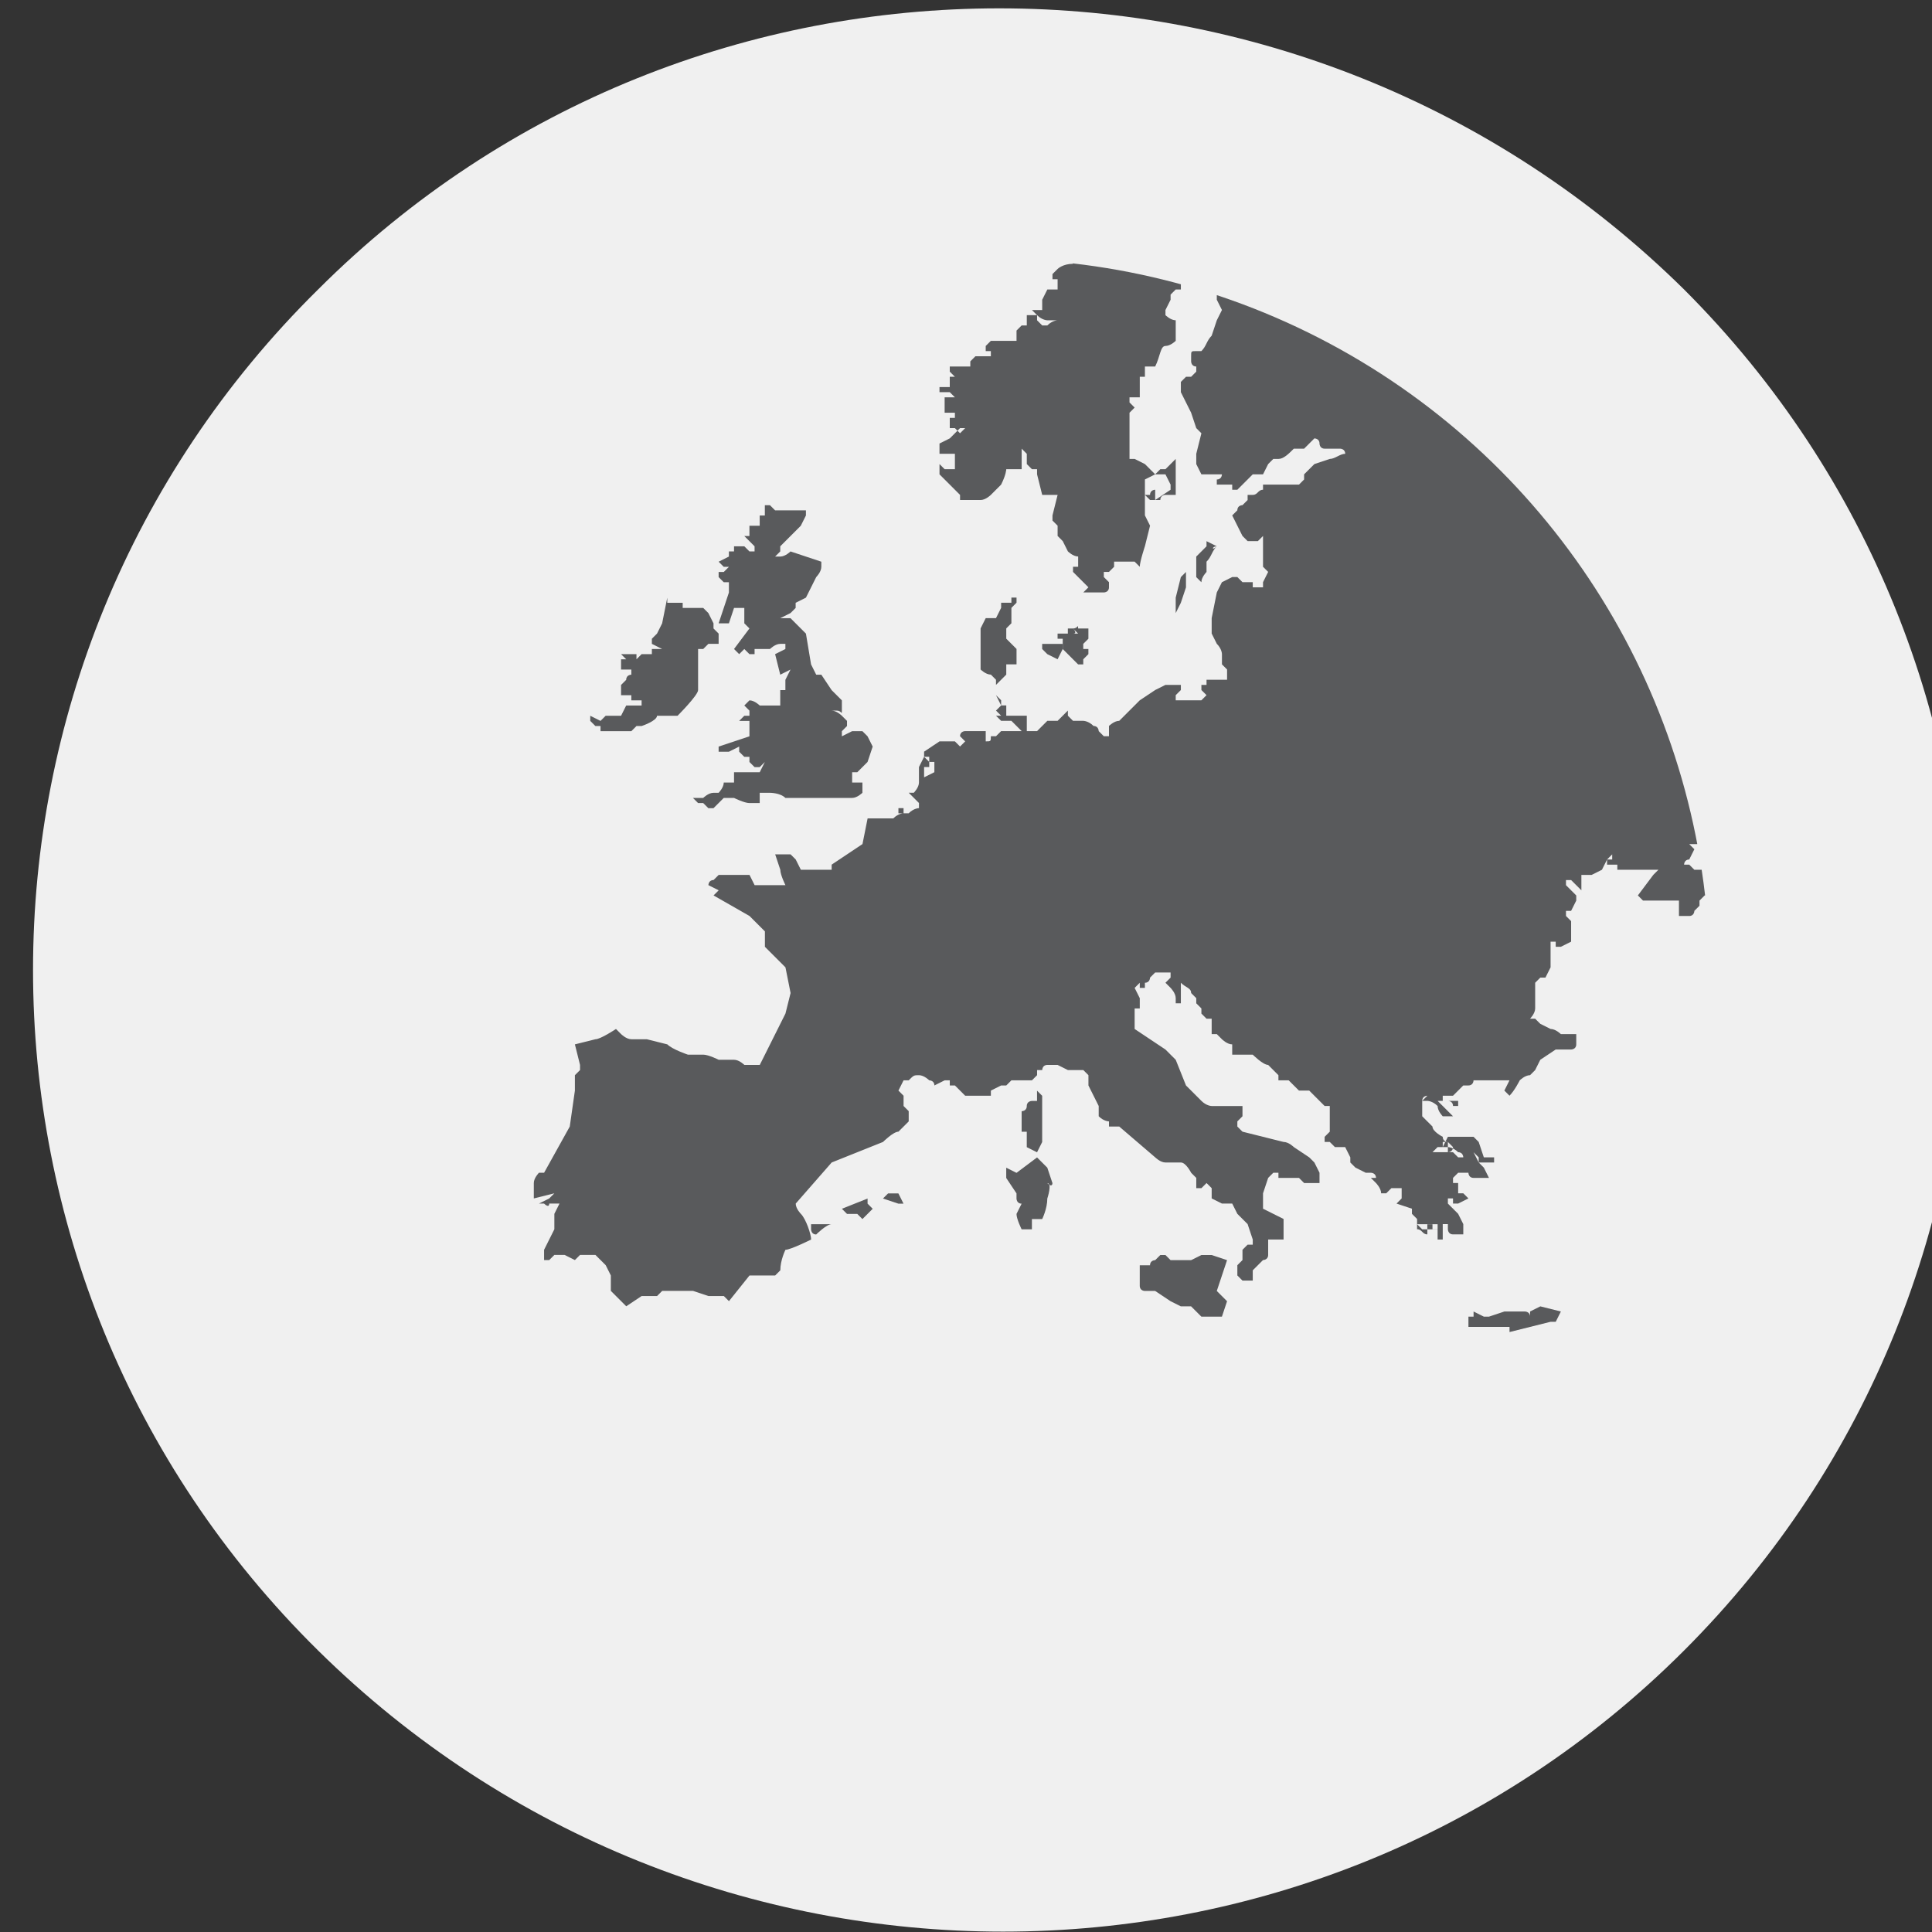 <?xml version="1.0" encoding="UTF-8"?> <svg xmlns="http://www.w3.org/2000/svg" xmlns:xlink="http://www.w3.org/1999/xlink" width="110" height="110" viewBox="0 0 110 110"><rect x="0" y="0" width="110" height="110" fill="#333333" stroke="none"/><style type="text/css">.st0{fill:#F0F0F0;} .st1{clip-path:url(#SVGID_2_);} .st2{fill-rule:evenodd;clip-rule:evenodd;fill:#595A5C;}</style><g transform="matrix(2.924 0 0 2.924 -10658 -1273)"><path class="st0" d="m3651.2 441c7.3-7.3 19.2-7.3 26.6 0 7.3 7.3 7.3 19.2 0 26.5s-19.2 7.3-26.6 0-7.4-19.2 0-26.5z" fill="#f0f0f0"></path><defs><circle id="SVGID_1_" cx="3664.3" cy="454.4" r="14"></circle></defs><clipPath id="SVGID_2_"><use width="100%" height="100%" xlink:href="#SVGID_1_"></use></clipPath><g class="st1" clip-path="url(#SVGID_2_)" clip-rule="evenodd" fill="#595a5c" fill-rule="evenodd"><path class="st2" d="m3668.6 459.8h-0.2l-0.2 0.1h-0.4l-0.1-0.1h-0.1l-0.1 0.1s-0.1 0-0.1 0.1h-0.2v0.2 0.2c0 0.1 0.1 0.1 0.1 0.1h0.2l0.3 0.2 0.2 0.1h0.2l0.2 0.2h0.4l0.1-0.3-0.2-0.2 0.2-0.6z"></path><path class="st2" d="m3665.2 456.6v0.2h-0.1s-0.1 0-0.1 0.1-0.1 0.1-0.1 0.1v0.4h0.1v0.1 0.1 0.1l0.2 0.1 0.1-0.2v-0.4-0.2-0.3z"></path><path class="st2" d="m3665.5 458.4-0.1-0.3-0.2-0.2-0.4 0.3-0.2-0.1v0.2l0.2 0.3v0.1s0 0.1 0.1 0.1l-0.1 0.2c0 0.1 0.1 0.3 0.1 0.3h0.1 0.1v-0.2h0.2s0.1-0.2 0.1-0.4c0 0 0.1-0.3 0-0.3 0.1 0.1 0.1 0 0.1 0z"></path><path class="st2" d="m3657.9 447.5-0.1 0.2-0.1 0.1v0.1l0.2 0.1h-0.2v0.1h-0.2l-0.1 0.1v-0.1h-0.1-0.2l0.1 0.1h-0.1v0.1 0.1h0.1 0.1v0.1s-0.1 0-0.1 0.1l-0.1 0.1v0.2h0.2v0.1h0.2v0.1h-0.1-0.1-0.1l-0.1 0.2h-0.2 0.1 0.2 0.1-0.1-0.4l-0.1 0.1-0.2-0.1v0.1h0.1-0.1l0.1 0.1h-0.1 0.2v0.1h0.6l0.1-0.1h0.1s0.3-0.1 0.3-0.2h0.4s0.4-0.4 0.4-0.5v-0.2-0.2-0.3-0.1h0.1l0.1-0.1h0.2v-0.2l-0.1-0.1v-0.1l-0.1-0.2-0.1-0.1h-0.4v-0.1h-0.3v-0.1zm-0.1 0.5z"></path><path class="st2" d="m3659 446.3 0.1 0.1h0.1l-0.1 0.1h-0.1v0.1l0.1 0.1h0.1v0.2l-0.2 0.6h0.2l0.1-0.3h0.1 0.1v0.2 0.1l0.1 0.1-0.3 0.4 0.1 0.1 0.1-0.1 0.1 0.1h0.1v-0.1h0.2 0.1s0.1-0.1 0.2-0.1h0.1v0.1l-0.2 0.1 0.1 0.4 0.2-0.1-0.1 0.2v0.2h-0.1v0.3h-0.1-0.1-0.1-0.1s-0.1-0.1-0.2-0.1l-0.1 0.1 0.1 0.1v0.1h-0.1l-0.1 0.1h0.2v0.3l-0.6 0.2v0.1h0.2l0.2-0.1v0.1l0.1 0.1h0.1v0.1l0.1 0.1h0.1l0.2-0.2-0.1 0.1-0.1 0.2h-0.1-0.3-0.1v0.1 0.1h-0.2c0 0.1-0.1 0.2-0.1 0.2h-0.1c-0.1 0-0.2 0.1-0.2 0.1h-0.2l0.1 0.1h0.1l0.1 0.1h0.1l0.2-0.2h0.1 0.1s0.2 0.1 0.3 0.1h0.2v-0.2h0.2s0.2 0 0.3 0.1h0.1 0.1 0.4 0.2 0.1 0.3 0.1c0.1 0 0.2-0.1 0.2-0.1v-0.2h-0.4 0.2v-0.2h0.1l0.2-0.2 0.1-0.3-0.1-0.2-0.1-0.1h-0.2l-0.2 0.1v-0.1l0.1-0.1v-0.1l-0.1-0.1s-0.1-0.1-0.2-0.1h0.1c0.1 0 0.1 0.1 0.1 0v-0.2l-0.2-0.2-0.2-0.3h-0.1l-0.1-0.2-0.1-0.6-0.3-0.3h-0.3 0.1l0.2-0.1 0.1-0.1v-0.1l0.2-0.1 0.2-0.4s0.1-0.1 0.1-0.2v-0.1l-0.6-0.2s-0.1 0.1-0.2 0.1h-0.2 0.1l0.1-0.1v-0.1l0.4-0.4 0.1-0.2v-0.1h-0.1-0.1-0.3-0.1l-0.1-0.1h-0.1v0.2h-0.1v0.1 0.1h-0.2v0.2h-0.1l0.2 0.2v0.1h-0.1l-0.1-0.1h-0.2v0.1h-0.1v0.1z"></path><path class="st2" d="m3665.5 447.9h-0.2v0.1l0.1 0.1 0.2 0.1 0.1-0.2v-0.1h-0.2z"></path><path class="st2" d="m3665.9 447.6h-0.1v0.1h-0.2v0.1h0.1v0.2l0.3 0.3h0.1v-0.1l0.1-0.1v-0.1h-0.1v-0.1l0.1-0.1v-0.2h-0.1-0.1c0-0.1 0 0-0.1 0l0.1 0.1h-0.1c0.1 0 0-0.1 0-0.1z"></path><path class="st2" d="m3667.9 447.3 0.1-0.2 0.1-0.3v-0.3l-0.1 0.1-0.1 0.4v0.3c-0.1 0-0.1 0 0 0-0.1 0 0 0 0 0z"></path><path class="st2" d="m3668.7 446-0.2-0.1v0.1l-0.2 0.2v0.2 0.2l0.1 0.1c0-0.1 0.1-0.2 0.1-0.2v-0.2c0.1-0.1 0.1-0.2 0.2-0.3-0.1 0.1-0.1 0 0 0z"></path><path class="st2" d="m3669.7 445.7v0h0.1v-0.1-0.1l0.1-0.1s0-0.1 0.1-0.1 0 0 0 0h0.1v-0.1l-0.1-0.1v0.1h-0.3l-0.2 0.1v0.1s0 0.1 0.1 0.1h0.1v0.1z"></path><polygon class="st2" points="3661.9 458.7 3661.4 458.9 3661.5 459 3661.7 459 3661.8 459.1 3662 458.9 3661.9 458.8"></polygon><polygon class="st2" points="3662.5 458.8 3662.6 458.8 3662.5 458.6 3662.3 458.6 3662.2 458.7"></polygon><path class="st2" d="m3660.8 459.2v0.1s0 0.1 0.1 0.1c0 0 0.2-0.2 0.3-0.2h-0.2z"></path><path class="st2" d="m3675 460.8-0.2 0.1v0.1c0-0.1-0.1-0.1-0.1-0.1h-0.4l-0.3 0.1h-0.1l-0.2-0.1v0.1h-0.1v0.2h0.8v0.1l0.8-0.2h0.1l0.1-0.2z"></path><path class="st2" d="m3655.2 439.6h0.1l0.1 0.1c0 0.1 0.1 0.3 0.1 0.4h-0.1-0.3v0.1c0.2 0.1 0.5 0.2 0.5 0.2v0.1 0.1 0.1h0.2c0 0.1 0.1 0.2 0.1 0.2h0.2l0.1-0.1h0.4l0.3-0.2h0.2l0.1 0.1 0.1-0.1c0.1-0.1 0.1-0.1 0.2-0.1s0.3-0.1 0.3-0.1v-0.2s0.1 0 0.1-0.1c0 0 0-0.1-0.1-0.2l-0.1-0.1v-0.3-0.1-0.1l0.1-0.1h-0.2v-0.1l-0.1-0.1h-0.1l-0.1 0.2h-0.1l-0.1-0.1h-0.1-0.1v-0.1l-0.1-0.1h-0.1v0.4l-0.1-0.4h-0.2l-0.1 0.1-0.1-0.2v-0.1h-0.1l-0.1 0.3-0.1-0.1-0.2 0.2v-0.3h0.1s0-0.1 0.1-0.2l-0.2-0.4h-0.1v0.3l-0.3-0.2-0.1 0.1v0.2h-0.1l-0.1-0.1-0.1 0.1h-0.1s0 0.1 0.1 0.1h0.4l0.1 0.2v0.1l-0.1 0.1h0.1 0.1v0.1h-0.1l-0.2-0.1-0.3-0.1v0.1c0.2 0.4 0.3 0.5 0.3 0.5z"></path><path class="st2" d="m3674.6 436.1 0.2 0.2-0.2 0.2 0.2 0.4-0.2 0.2h-0.4c-0.1 0-0.1-0.1-0.1-0.1v-0.2l0.1-0.1 0.1-0.2-0.4-0.4-0.2 0.1-0.1 0.1h-0.3l0.1 0.1h0.2l0.4 0.6h0.3l0.1 0.1 0.2 0.3v0.3h-0.1l-0.2-0.1v-0.1h-0.5l0.1 0.1v0.1 0.1c0 0.1-0.1 0.2-0.1 0.2l-0.3 0.6 0.2 0.2h0.3l0.2 0.3h-0.2-0.6l-0.5-0.2v0.1 0.1l0.3 0.3h0.4l0.1 0.2v0.2 0.1h-0.1-0.4l-0.1-0.2h-0.3l-0.2-0.4-0.2-0.1v-0.3l-0.2-0.1h-0.3s-0.2 0-0.3-0.1l-0.4-0.4h0.3l0.1 0.1h0.1c0.1 0 0.1 0.1 0.2 0.1h0.1c0.1 0 0.1-0.1 0.2-0.1h0.4l0.5-0.1 0.4-0.3 0.1-0.8-0.4-0.4h-0.9l-0.4-0.2h-0.7l-0.2 0.1h-0.4s-0.1 0-0.1-0.1v-0.2h-0.3v0.1 0.1h-0.4v0.1l-0.2-0.2 0.3-0.1s0-0.1-0.1-0.2c0 0-0.1 0-0.2-0.1-0.1 0-0.2-0.1-0.3-0.1h-0.1-0.1l-0.2 0.1c0 0.1 0.1 0.1 0.1 0.1s0 0.1-0.1 0.2l-0.1-0.1-0.1 0.1v0.2 0.1h-0.1v-0.1-0.3h-0.2l-0.1 0.1v0.3h-0.1-0.1-0.2v0.1h0.1 0.2v0.1 0.1h-0.1-0.1-0.1v0.2l0.1 0.1h-0.1s-0.1 0-0.1 0.1v0.1h-0.1v-0.2h-0.1-0.1-0.1l-0.1-0.1s-0.1 0-0.1 0.1v0.1h-0.1-0.1l0.2 0.2h-0.1-0.2-0.1v0.2 0.1h0.1v0.1h-0.2l-0.1-0.1h-0.1-0.2l0.1 0.1h0.1l-0.1 0.1h-0.3l0.2 0.2c0 0.1 0.1 0.1 0.1 0.1h0.1l0.1-0.1h0.3v0.1l-0.1 0.1h-0.2v0.2h-0.1c-0.1 0-0.2 0-0.2 0.1v0.1l0.1 0.1h0.1v0.1l-0.2 0.1v0.1h0.1c-0.1 0-0.2 0.1-0.2 0.1l-0.2 0.1-0.1 0.2v0.1s0 0.1 0.1 0.1l-0.2 0.1 0.1 0.1v0.1l-0.1 0.1v0.1l0.1 0.1h0.1-0.1c-0.2 0-0.3 0.1-0.3 0.1l-0.1 0.1v0.1h0.1v0.2h-0.2l-0.1 0.2v0.2h-0.1-0.1l0.1 0.1c0.1 0.1 0.2 0.1 0.2 0.1h0.2s-0.1 0-0.2 0.1h-0.1l-0.1-0.1v-0.1h-0.2v0.2h-0.1l-0.1 0.1v0.2h-0.1-0.1-0.1-0.2l-0.1 0.1v0.1h0.1v0.1h-0.3l-0.1 0.1v0.1h-0.4v0.1l0.1 0.1h-0.1v0.2h-0.2v0.1h0.2l0.1 0.1h-0.2v0.1 0.1 0.1h0.2v0.1h-0.1v0.2h0.1l0.1 0.1 0.1-0.1h-0.1l-0.2 0.2-0.2 0.1v0.2h0.3v0.3h-0.2l-0.1-0.1v0.2l0.4 0.4v0.1h0.1 0.1 0.1 0.1c0.1 0 0.2-0.1 0.2-0.1l0.2-0.2c0.1-0.2 0.1-0.3 0.1-0.3h0.1 0.1 0.1v-0.4l0.1 0.1v0.2l0.1 0.1h0.1c0.1 0 0 0 0 0v0.1l0.1 0.4h0.3l-0.1 0.4v0.1l0.1 0.1v0.2l0.1 0.1 0.1 0.2s0.1 0.1 0.2 0.1v0.1 0.1h-0.1v0.1l0.3 0.3-0.1 0.1h0.4s0.1 0 0.1-0.1v-0.1l-0.1-0.1v-0.1h0.1l0.1-0.1v-0.1h0.4l0.1 0.1c0-0.1 0.1-0.4 0.1-0.4l0.1-0.4-0.1-0.2v-0.3-0.3-0.1l0.2-0.1 0.1-0.1h0.1l0.2-0.2v0.7h-0.2s-0.1 0-0.1 0.1h-0.1-0.1l-0.1-0.1h-0.4 0.5c0-0.1 0.1-0.1 0.1-0.1v0.2l0.3-0.2v-0.1l-0.1-0.2h-0.2l-0.2-0.2-0.2-0.1h-0.1v-0.9l0.1-0.1-0.1-0.1v-0.1h0.2v-0.4h0.1v-0.2h0.2c0.1-0.2 0.1-0.4 0.2-0.4s0.2-0.1 0.2-0.1v-0.2-0.2c-0.1 0-0.2-0.1-0.2-0.1v-0.1l0.1-0.2v-0.1l0.1-0.1h0.1v-0.1-0.1h0.1 0.1 0.1 0.1 0.1l0.1-0.1h0.1 0.1v0.2 0.1l-0.1 0.1v0.1l0.1 0.2-0.1 0.2-0.1 0.3c-0.1 0.1-0.1 0.2-0.2 0.3h-0.1c-0.1 0-0.1 0-0.1 0.1v0.1s0 0.1 0.1 0.1v0.1l-0.1 0.1h-0.1l-0.1 0.1v0.2l0.2 0.4 0.1 0.3 0.1 0.1-0.1 0.4v0.2l0.1 0.2h0.4s0 0.1-0.1 0.1v0.1h0.2 0.1v0.1h0.1l0.3-0.3h0.2l0.1-0.2 0.1-0.1h0.1c0.1 0 0.2-0.1 0.3-0.2h0.2l0.2-0.2s0.1 0 0.1 0.1c0 0 0 0.1 0.1 0.1h0.3s0.1 0 0.1 0.1c-0.1 0-0.2 0.1-0.3 0.1l-0.3 0.1-0.2 0.2v0.1l-0.1 0.1h-0.5-0.2v0.1c-0.1 0-0.1 0.1-0.2 0.1h-0.1v0.1l-0.1 0.1s-0.1 0-0.1 0.1l-0.1 0.1 0.2 0.4 0.1 0.1h0.2l0.1-0.1v0.6l0.1 0.1-0.1 0.2v0.1h-0.2v-0.1h-0.1-0.1l-0.1-0.1h-0.1l-0.2 0.1-0.1 0.2-0.1 0.5v0.3l0.1 0.2c0.1 0.1 0.1 0.2 0.1 0.2v0.2l0.1 0.1v0.2h-0.1-0.3v0.1h-0.1v0.1l0.1 0.1-0.1 0.1h-0.1-0.1-0.2-0.1v-0.1l0.1-0.1v-0.1h-0.3l-0.2 0.1-0.3 0.2-0.4 0.4c-0.1 0-0.2 0.1-0.2 0.1v0.2h-0.1l-0.1-0.1s0-0.1-0.1-0.1c-0.1-0.1-0.2-0.1-0.2-0.1h-0.2l-0.1-0.1v-0.1l-0.2 0.2h-0.2l-0.2 0.2h-0.1-0.1v-0.1-0.2h-0.1-0.1-0.2v-0.2h-0.1v-0.1l-0.1-0.1v-0.1-0.1l0.2-0.2v-0.2h0.1 0.1v-0.2-0.1l-0.2-0.2v-0.2l0.1-0.1v-0.3l0.1-0.1v-0.1h-0.1v0.1h-0.1-0.1v0.1l-0.1 0.2h-0.1-0.1l-0.1 0.2v0.7 0.1s0.1 0.1 0.2 0.1l0.1 0.1v0.3l0.1 0.2-0.1 0.1 0.1 0.1h-0.1l0.1 0.1h0.1 0.1l0.2 0.2h-0.2-0.1-0.1l-0.1 0.1h-0.1c0 0.1 0 0.1-0.1 0.1v-0.2h-0.4s-0.1 0-0.1 0.1l0.1 0.1-0.1 0.1-0.1-0.1h-0.3l-0.3 0.2v0.1l0.1 0.1h0.1v0.2l-0.2 0.1v-0.2h0.1v-0.1-0.1h-0.1l-0.1 0.2v0.3c0 0.1-0.1 0.2-0.1 0.2h-0.1l0.2 0.2v0.1s-0.1 0-0.2 0.1h-0.1v-0.1h-0.1v0.1h0.5-0.4s-0.1 0-0.2 0.1h-0.1-0.1-0.1-0.2l-0.1 0.5-0.6 0.4v0.1h-0.6l-0.1-0.2-0.1-0.1h-0.3l0.1 0.3c0 0.1 0.1 0.3 0.1 0.3h-0.6l-0.1-0.2h-0.6l-0.1 0.1c-0.1 0-0.1 0.1-0.1 0.1l0.2 0.1-0.1 0.1 0.7 0.4 0.3 0.3v0.3l0.4 0.4 0.1 0.5-0.1 0.4-0.5 1h-0.3s-0.1-0.1-0.2-0.1h-0.1-0.1-0.1s-0.2-0.1-0.3-0.1h-0.3s-0.3-0.1-0.4-0.2l-0.4-0.1h-0.1-0.2c-0.1 0-0.2-0.1-0.2-0.1l-0.1-0.1s-0.3 0.2-0.4 0.2l-0.4 0.1 0.1 0.4v0.1l-0.1 0.1v0.3l-0.1 0.7-0.5 0.9h-0.1s-0.1 0.1-0.1 0.2v0.2 0.1l0.4-0.1-0.1 0.1-0.2 0.1h0.1s0.1 0.1 0.1 0h0.2l-0.1 0.2v0.3l-0.2 0.4v0.2h0.1l0.1-0.1h0.2l0.2 0.1 0.1-0.1h0.3l0.2 0.2 0.1 0.2v0.2 0.1l0.3 0.3 0.3-0.2h0.3l0.1-0.1h0.6s0.3 0.1 0.3 0.1h0.2 0.1l0.1 0.1 0.4-0.5h0.5l0.1-0.1c0-0.2 0.1-0.4 0.1-0.4 0.1 0 0.5-0.2 0.5-0.2 0-0.1-0.1-0.4-0.2-0.5 0 0-0.1-0.1-0.1-0.2l0.7-0.8 1-0.4s0.2-0.2 0.3-0.2l0.2-0.2v-0.2l-0.1-0.1v-0.2l-0.1-0.1 0.1-0.2h0.1c0.1-0.1 0.1-0.1 0.2-0.1s0.2 0.1 0.2 0.1 0.1 0 0.1 0.1l0.2-0.1h0.1v0.1h0.1l0.2 0.2h0.5v-0.1l0.2-0.1h0.1l0.1-0.1h0.2 0.2l0.1-0.1v-0.1h0.1s0-0.1 0.1-0.1 0 0 0 0h0.1 0.1l0.2 0.1h0.3l0.1 0.1v0.2l0.2 0.4v0.2c0.1 0.1 0.2 0.1 0.2 0.1v0.1h0.2l0.7 0.6s0.1 0.1 0.2 0.1h0.1 0.2c0.1 0 0.2 0.2 0.2 0.2l0.1 0.1v0.1 0.1h0.1l0.1-0.1 0.1 0.1v0.2l0.2 0.1h0.2l0.1 0.2 0.2 0.2 0.1 0.3v0.1h-0.1l-0.1 0.1v0.2l-0.1 0.1v0.2l0.1 0.1h0.2v-0.2l0.2-0.2s0.1 0 0.1-0.1v-0.2-0.1h0.3v-0.4l-0.4-0.2v-0.1-0.2l0.1-0.3 0.1-0.1h0.1v0.1h0.4l0.1 0.1h0.1 0.1 0.1v-0.2l-0.1-0.2-0.1-0.1-0.3-0.2s-0.1-0.1-0.2-0.1l-0.8-0.2-0.1-0.1v-0.1l0.1-0.1v-0.1-0.1h-0.5-0.1s-0.1 0-0.2-0.1l-0.3-0.3-0.2-0.5-0.2-0.2-0.6-0.4v-0.3-0.1h0.1v-0.2l-0.1-0.2 0.1-0.1v0.1h0.1v-0.1c0.1 0 0.1-0.1 0.1-0.1l0.1-0.1h0.3v0.1l-0.1 0.1 0.1 0.1s0.1 0.1 0.1 0.2v0.1h0.1v-0.1-0.1-0.2c0.1 0.1 0.2 0.1 0.2 0.2l0.1 0.1v0.1l0.1 0.1v0.1l0.1 0.1h0.1v0.3h0.1l0.1 0.1s0.1 0.1 0.2 0.1v0.2h0.2 0.2s0.2 0.2 0.3 0.2l0.2 0.2v0.1h0.2l0.2 0.2h0.2l0.3 0.3h0.1v0.1 0.4l-0.1 0.1v0.1h0.1l0.1 0.1h0.2l0.1 0.2v0.1l0.1 0.1 0.2 0.1h0.1s0.1 0 0.1 0.1h-0.2 0.1l0.1 0.1s0.1 0.1 0.1 0.2h0.1l0.1-0.1h0.1 0.1 0.1-0.1v0.2l-0.1 0.1 0.3 0.1v0.1l0.1 0.1v0.1 0.1c0.1 0 0.1 0.1 0.2 0.1v-0.1-0.1h0.1v0.1h0.1v0.2h0.1v-0.3h0.1v0.1s0 0.1 0.1 0.1h0.1 0.1v-0.2l-0.1-0.2-0.2-0.2v-0.1h0.1v0.1h0.1l0.2-0.1-0.1-0.1h-0.1v-0.1-0.1h-0.1v-0.1l0.1-0.1h0.2s0 0.1 0.1 0.1h0.1 0.1 0.1l-0.1-0.2-0.1-0.1v-0.1l-0.1-0.1h-0.1 0.1l0.1 0.2h0.3v-0.1h-0.2l-0.1-0.3-0.1-0.1h-0.3-0.2l-0.1 0.2h0.1s0.1 0 0.2 0.1c0.1 0 0.1 0.1 0.1 0.1h-0.1l-0.1-0.1h-0.1-0.2-0.1l0.1-0.1h0.1v-0.1h0.1v0.1 0.1s0.1 0 0.1-0.1l-0.1-0.1s-0.1 0-0.1-0.1c0 0-0.2-0.1-0.2-0.2l-0.2-0.2v-0.3l0.1-0.1s-0.1 0-0.1 0.1h0.1s0.1 0 0.2 0.1c0 0.1 0.1 0.2 0.1 0.2h0.1 0.1l-0.3-0.3h0.2l0.1 0.1-0.1-0.1h-0.1 0.1s0.1 0 0.1 0.1h0.1v-0.1h-0.3v-0.1h0.2l0.2-0.2h0.1c0.1 0 0.1-0.1 0.1-0.1h0.5 0.1 0.1 0.2-0.1-0.1l-0.1 0.2 0.1 0.1c0.1-0.1 0.2-0.3 0.2-0.3s0.1-0.1 0.2-0.1l0.1-0.1 0.1-0.2 0.3-0.2h0.1 0.1 0.1s0.1 0 0.1-0.1v-0.2h-0.3s-0.1-0.1-0.2-0.1l-0.2-0.1-0.1-0.1h-0.1s0.1-0.1 0.1-0.2v-0.3-0.2l0.1-0.1h0.1l0.1-0.2v-0.1-0.1-0.3h0.1v0.1h0.1l0.2-0.1v-0.2-0.1-0.1-0.1 0.1l-0.1-0.1v-0.1h0.1l0.1-0.2v-0.1l-0.2-0.2v-0.1h0.1l0.2 0.2v-0.3h0.1 0.1l0.2-0.1 0.1-0.2 0.1-0.1v0.1h0.2-0.1-0.2v0.1h0.2v0.1h0.5-0.1 0.1 0.2 0.1l-0.1 0.1-0.3 0.4 0.1 0.1h0.7v0.1 0.2h0.1 0.1c0.1 0 0.1-0.1 0.1-0.1l0.1-0.1v-0.1l0.1-0.1h0.1v-0.2h0.1v-0.1h0.1 0.1l0.1-0.1v-0.1-0.1-0.1h-0.1-0.1-0.1l-0.2 0.2h-0.1-0.1l-0.1-0.1h-0.1-0.1-0.4 0.5s0-0.1 0.1-0.1l0.1-0.2-0.1-0.1h0.2v-0.1l0.1-0.1c0.3-0.1 0.3-0.1 0.3-0.2l0.3-0.3v-0.1l0.2-0.1 0.3-0.2v-0.1h0.1c-0.1 0-0.2 0.3-0.2 0.3v0.1h-0.2l-0.1 0.1v0.1l0.1 0.1h0.4-0.2l-0.1 0.1v0.5h-0.1-0.2 0.1v0.1h0.4l0.1 0.1h0.1 0.1 0.1 0.1 0.1 0.1 0.1c0.1 0 0.2 0.1 0.3 0.2v-16.7h-5.8zm-2.2 23.1h0.7-0.1v0.1h-0.3l-0.1-0.1h-0.2c-0.1 0-0.1 0 0 0-0.1 0 0 0 0 0zm0.4 1.3zm4.5-7.1z"></path></g></g></svg> 